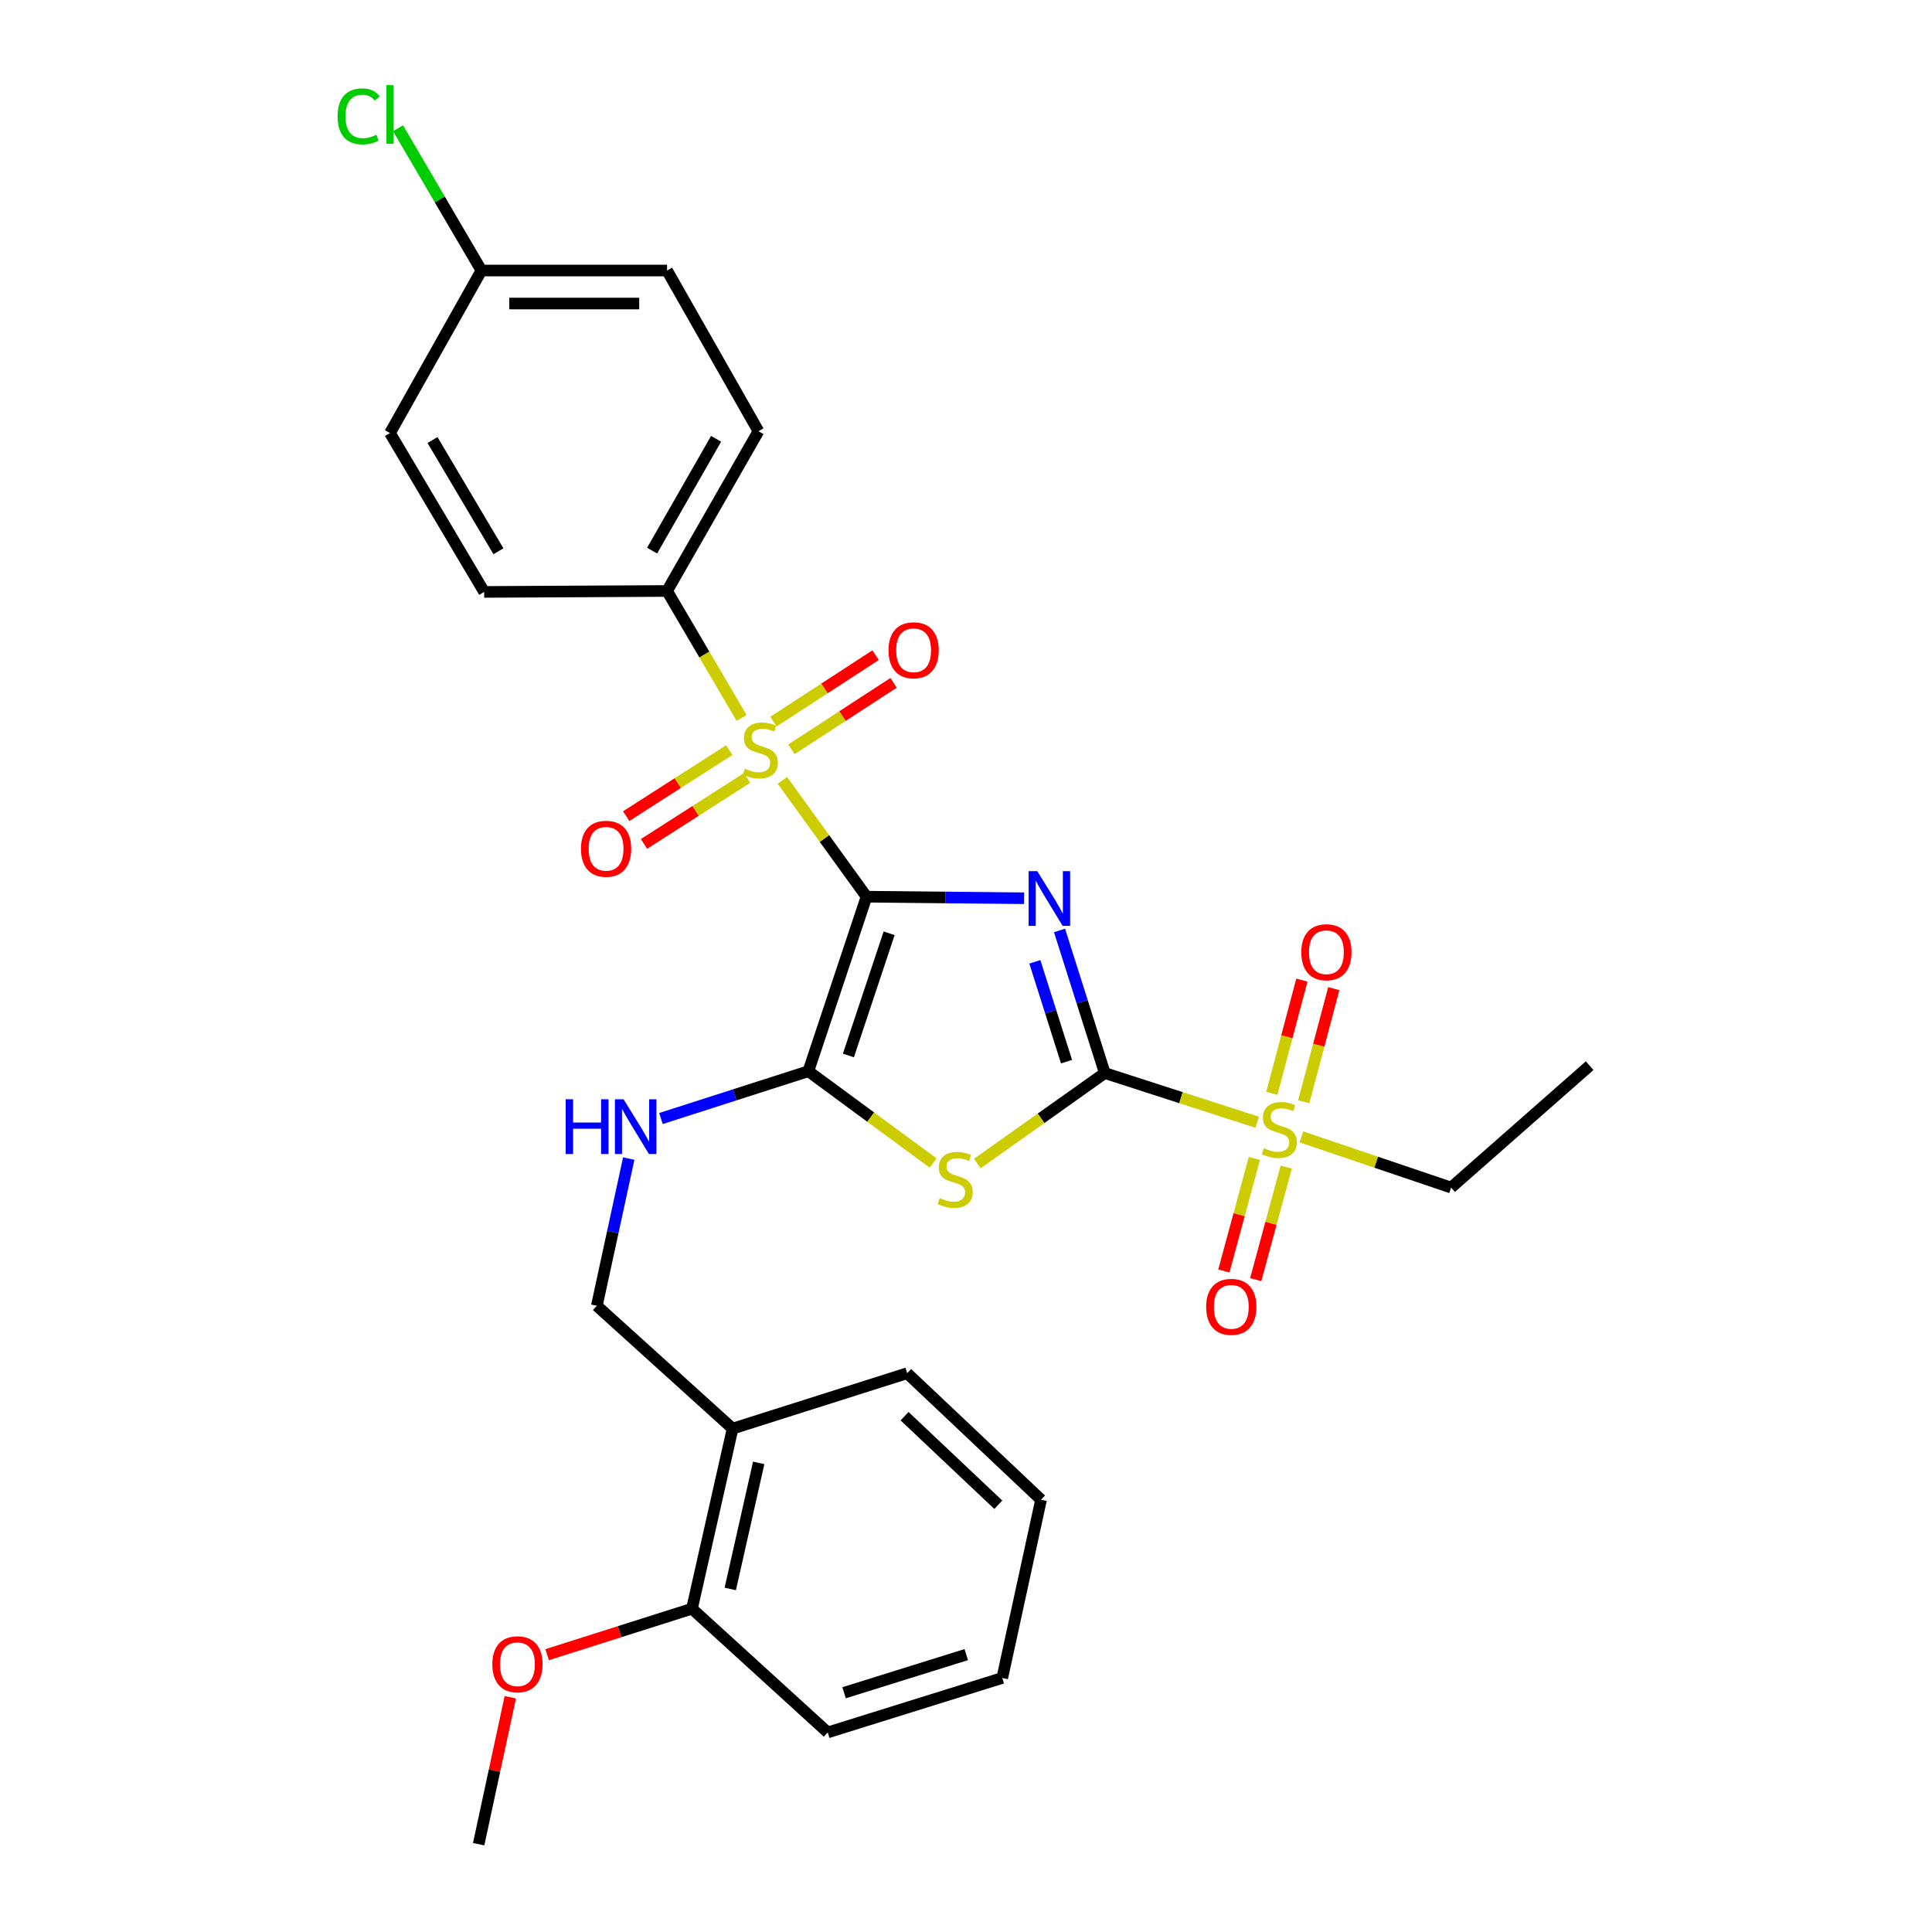 <?xml version='1.0' encoding='iso-8859-1'?>
<svg version='1.1' baseProfile='full'
              xmlns='http://www.w3.org/2000/svg'
                      xmlns:rdkit='http://www.rdkit.org/xml'
                      xmlns:xlink='http://www.w3.org/1999/xlink'
                  xml:space='preserve'
width='1000px' height='1000px' viewBox='0 0 1000 1000'>
<!-- END OF HEADER -->
<rect style='opacity:1.0;fill:#FFFFFF;stroke:none' width='1000' height='1000' x='0' y='0'> </rect>
<path class='bond-0' d='M 448.511,464.122 L 489.281,464.526' style='fill:none;fill-rule:evenodd;stroke:#000000;stroke-width:6px;stroke-linecap:butt;stroke-linejoin:miter;stroke-opacity:1' />
<path class='bond-0' d='M 489.281,464.526 L 530.052,464.931' style='fill:none;fill-rule:evenodd;stroke:#0000FF;stroke-width:6px;stroke-linecap:butt;stroke-linejoin:miter;stroke-opacity:1' />
<path class='bond-2' d='M 448.511,464.122 L 426.735,434.017' style='fill:none;fill-rule:evenodd;stroke:#000000;stroke-width:6px;stroke-linecap:butt;stroke-linejoin:miter;stroke-opacity:1' />
<path class='bond-2' d='M 426.735,434.017 L 404.96,403.913' style='fill:none;fill-rule:evenodd;stroke:#CCCC00;stroke-width:6px;stroke-linecap:butt;stroke-linejoin:miter;stroke-opacity:1' />
<path class='bond-3' d='M 448.511,464.122 L 418.407,554.46' style='fill:none;fill-rule:evenodd;stroke:#000000;stroke-width:6px;stroke-linecap:butt;stroke-linejoin:miter;stroke-opacity:1' />
<path class='bond-3' d='M 460.207,483.075 L 439.134,546.311' style='fill:none;fill-rule:evenodd;stroke:#000000;stroke-width:6px;stroke-linecap:butt;stroke-linejoin:miter;stroke-opacity:1' />
<path class='bond-1' d='M 548.406,481.591 L 560.122,518.5' style='fill:none;fill-rule:evenodd;stroke:#0000FF;stroke-width:6px;stroke-linecap:butt;stroke-linejoin:miter;stroke-opacity:1' />
<path class='bond-1' d='M 560.122,518.5 L 571.838,555.409' style='fill:none;fill-rule:evenodd;stroke:#000000;stroke-width:6px;stroke-linecap:butt;stroke-linejoin:miter;stroke-opacity:1' />
<path class='bond-1' d='M 535.634,497.834 L 543.835,523.67' style='fill:none;fill-rule:evenodd;stroke:#0000FF;stroke-width:6px;stroke-linecap:butt;stroke-linejoin:miter;stroke-opacity:1' />
<path class='bond-1' d='M 543.835,523.67 L 552.036,549.507' style='fill:none;fill-rule:evenodd;stroke:#000000;stroke-width:6px;stroke-linecap:butt;stroke-linejoin:miter;stroke-opacity:1' />
<path class='bond-5' d='M 571.838,555.409 L 611.28,568.146' style='fill:none;fill-rule:evenodd;stroke:#000000;stroke-width:6px;stroke-linecap:butt;stroke-linejoin:miter;stroke-opacity:1' />
<path class='bond-5' d='M 611.28,568.146 L 650.723,580.883' style='fill:none;fill-rule:evenodd;stroke:#CCCC00;stroke-width:6px;stroke-linecap:butt;stroke-linejoin:miter;stroke-opacity:1' />
<path class='bond-29' d='M 571.838,555.409 L 538.847,578.831' style='fill:none;fill-rule:evenodd;stroke:#000000;stroke-width:6px;stroke-linecap:butt;stroke-linejoin:miter;stroke-opacity:1' />
<path class='bond-29' d='M 538.847,578.831 L 505.855,602.253' style='fill:none;fill-rule:evenodd;stroke:#CCCC00;stroke-width:6px;stroke-linecap:butt;stroke-linejoin:miter;stroke-opacity:1' />
<path class='bond-7' d='M 383.848,371.615 L 364.56,338.751' style='fill:none;fill-rule:evenodd;stroke:#CCCC00;stroke-width:6px;stroke-linecap:butt;stroke-linejoin:miter;stroke-opacity:1' />
<path class='bond-7' d='M 364.56,338.751 L 345.271,305.887' style='fill:none;fill-rule:evenodd;stroke:#000000;stroke-width:6px;stroke-linecap:butt;stroke-linejoin:miter;stroke-opacity:1' />
<path class='bond-8' d='M 409.64,387.835 L 436.081,370.637' style='fill:none;fill-rule:evenodd;stroke:#CCCC00;stroke-width:6px;stroke-linecap:butt;stroke-linejoin:miter;stroke-opacity:1' />
<path class='bond-8' d='M 436.081,370.637 L 462.523,353.438' style='fill:none;fill-rule:evenodd;stroke:#FF0000;stroke-width:6px;stroke-linecap:butt;stroke-linejoin:miter;stroke-opacity:1' />
<path class='bond-8' d='M 400.323,373.511 L 426.764,356.312' style='fill:none;fill-rule:evenodd;stroke:#CCCC00;stroke-width:6px;stroke-linecap:butt;stroke-linejoin:miter;stroke-opacity:1' />
<path class='bond-8' d='M 426.764,356.312 L 453.206,339.114' style='fill:none;fill-rule:evenodd;stroke:#FF0000;stroke-width:6px;stroke-linecap:butt;stroke-linejoin:miter;stroke-opacity:1' />
<path class='bond-9' d='M 377.477,388.257 L 350.802,405.343' style='fill:none;fill-rule:evenodd;stroke:#CCCC00;stroke-width:6px;stroke-linecap:butt;stroke-linejoin:miter;stroke-opacity:1' />
<path class='bond-9' d='M 350.802,405.343 L 324.128,422.428' style='fill:none;fill-rule:evenodd;stroke:#FF0000;stroke-width:6px;stroke-linecap:butt;stroke-linejoin:miter;stroke-opacity:1' />
<path class='bond-9' d='M 386.693,402.647 L 360.019,419.732' style='fill:none;fill-rule:evenodd;stroke:#CCCC00;stroke-width:6px;stroke-linecap:butt;stroke-linejoin:miter;stroke-opacity:1' />
<path class='bond-9' d='M 360.019,419.732 L 333.344,436.817' style='fill:none;fill-rule:evenodd;stroke:#FF0000;stroke-width:6px;stroke-linecap:butt;stroke-linejoin:miter;stroke-opacity:1' />
<path class='bond-4' d='M 418.407,554.46 L 450.685,578.213' style='fill:none;fill-rule:evenodd;stroke:#000000;stroke-width:6px;stroke-linecap:butt;stroke-linejoin:miter;stroke-opacity:1' />
<path class='bond-4' d='M 450.685,578.213 L 482.962,601.967' style='fill:none;fill-rule:evenodd;stroke:#CCCC00;stroke-width:6px;stroke-linecap:butt;stroke-linejoin:miter;stroke-opacity:1' />
<path class='bond-6' d='M 418.407,554.46 L 380.256,566.704' style='fill:none;fill-rule:evenodd;stroke:#000000;stroke-width:6px;stroke-linecap:butt;stroke-linejoin:miter;stroke-opacity:1' />
<path class='bond-6' d='M 380.256,566.704 L 342.105,578.948' style='fill:none;fill-rule:evenodd;stroke:#0000FF;stroke-width:6px;stroke-linecap:butt;stroke-linejoin:miter;stroke-opacity:1' />
<path class='bond-10' d='M 674.813,570.281 L 682.59,540.991' style='fill:none;fill-rule:evenodd;stroke:#CCCC00;stroke-width:6px;stroke-linecap:butt;stroke-linejoin:miter;stroke-opacity:1' />
<path class='bond-10' d='M 682.59,540.991 L 690.367,511.701' style='fill:none;fill-rule:evenodd;stroke:#FF0000;stroke-width:6px;stroke-linecap:butt;stroke-linejoin:miter;stroke-opacity:1' />
<path class='bond-10' d='M 658.298,565.895 L 666.075,536.606' style='fill:none;fill-rule:evenodd;stroke:#CCCC00;stroke-width:6px;stroke-linecap:butt;stroke-linejoin:miter;stroke-opacity:1' />
<path class='bond-10' d='M 666.075,536.606 L 673.852,507.316' style='fill:none;fill-rule:evenodd;stroke:#FF0000;stroke-width:6px;stroke-linecap:butt;stroke-linejoin:miter;stroke-opacity:1' />
<path class='bond-11' d='M 649.254,599.604 L 641.362,628.732' style='fill:none;fill-rule:evenodd;stroke:#CCCC00;stroke-width:6px;stroke-linecap:butt;stroke-linejoin:miter;stroke-opacity:1' />
<path class='bond-11' d='M 641.362,628.732 L 633.47,657.86' style='fill:none;fill-rule:evenodd;stroke:#FF0000;stroke-width:6px;stroke-linecap:butt;stroke-linejoin:miter;stroke-opacity:1' />
<path class='bond-11' d='M 665.747,604.073 L 657.855,633.201' style='fill:none;fill-rule:evenodd;stroke:#CCCC00;stroke-width:6px;stroke-linecap:butt;stroke-linejoin:miter;stroke-opacity:1' />
<path class='bond-11' d='M 657.855,633.201 L 649.963,662.329' style='fill:none;fill-rule:evenodd;stroke:#FF0000;stroke-width:6px;stroke-linecap:butt;stroke-linejoin:miter;stroke-opacity:1' />
<path class='bond-17' d='M 673.603,588.451 L 712.347,601.568' style='fill:none;fill-rule:evenodd;stroke:#CCCC00;stroke-width:6px;stroke-linecap:butt;stroke-linejoin:miter;stroke-opacity:1' />
<path class='bond-17' d='M 712.347,601.568 L 751.09,614.685' style='fill:none;fill-rule:evenodd;stroke:#000000;stroke-width:6px;stroke-linecap:butt;stroke-linejoin:miter;stroke-opacity:1' />
<path class='bond-13' d='M 325.435,599.68 L 317.178,637.775' style='fill:none;fill-rule:evenodd;stroke:#0000FF;stroke-width:6px;stroke-linecap:butt;stroke-linejoin:miter;stroke-opacity:1' />
<path class='bond-13' d='M 317.178,637.775 L 308.921,675.87' style='fill:none;fill-rule:evenodd;stroke:#000000;stroke-width:6px;stroke-linecap:butt;stroke-linejoin:miter;stroke-opacity:1' />
<path class='bond-15' d='M 345.271,305.887 L 392.576,223.201' style='fill:none;fill-rule:evenodd;stroke:#000000;stroke-width:6px;stroke-linecap:butt;stroke-linejoin:miter;stroke-opacity:1' />
<path class='bond-15' d='M 337.534,284.999 L 370.648,227.118' style='fill:none;fill-rule:evenodd;stroke:#000000;stroke-width:6px;stroke-linecap:butt;stroke-linejoin:miter;stroke-opacity:1' />
<path class='bond-16' d='M 345.271,305.887 L 250.604,306.381' style='fill:none;fill-rule:evenodd;stroke:#000000;stroke-width:6px;stroke-linecap:butt;stroke-linejoin:miter;stroke-opacity:1' />
<path class='bond-12' d='M 379.19,739.446 L 308.921,675.87' style='fill:none;fill-rule:evenodd;stroke:#000000;stroke-width:6px;stroke-linecap:butt;stroke-linejoin:miter;stroke-opacity:1' />
<path class='bond-14' d='M 379.19,739.446 L 358.163,832.661' style='fill:none;fill-rule:evenodd;stroke:#000000;stroke-width:6px;stroke-linecap:butt;stroke-linejoin:miter;stroke-opacity:1' />
<path class='bond-14' d='M 392.705,757.189 L 377.986,822.439' style='fill:none;fill-rule:evenodd;stroke:#000000;stroke-width:6px;stroke-linecap:butt;stroke-linejoin:miter;stroke-opacity:1' />
<path class='bond-23' d='M 379.19,739.446 L 469.548,710.777' style='fill:none;fill-rule:evenodd;stroke:#000000;stroke-width:6px;stroke-linecap:butt;stroke-linejoin:miter;stroke-opacity:1' />
<path class='bond-22' d='M 358.163,832.661 L 320.678,844.561' style='fill:none;fill-rule:evenodd;stroke:#000000;stroke-width:6px;stroke-linecap:butt;stroke-linejoin:miter;stroke-opacity:1' />
<path class='bond-22' d='M 320.678,844.561 L 283.194,856.461' style='fill:none;fill-rule:evenodd;stroke:#FF0000;stroke-width:6px;stroke-linecap:butt;stroke-linejoin:miter;stroke-opacity:1' />
<path class='bond-24' d='M 358.163,832.661 L 428.432,896.703' style='fill:none;fill-rule:evenodd;stroke:#000000;stroke-width:6px;stroke-linecap:butt;stroke-linejoin:miter;stroke-opacity:1' />
<path class='bond-19' d='M 392.576,223.201 L 345.271,140.02' style='fill:none;fill-rule:evenodd;stroke:#000000;stroke-width:6px;stroke-linecap:butt;stroke-linejoin:miter;stroke-opacity:1' />
<path class='bond-20' d='M 250.604,306.381 L 201.856,224.15' style='fill:none;fill-rule:evenodd;stroke:#000000;stroke-width:6px;stroke-linecap:butt;stroke-linejoin:miter;stroke-opacity:1' />
<path class='bond-20' d='M 257.991,285.332 L 223.867,227.771' style='fill:none;fill-rule:evenodd;stroke:#000000;stroke-width:6px;stroke-linecap:butt;stroke-linejoin:miter;stroke-opacity:1' />
<path class='bond-26' d='M 751.09,614.685 L 822.793,551.593' style='fill:none;fill-rule:evenodd;stroke:#000000;stroke-width:6px;stroke-linecap:butt;stroke-linejoin:miter;stroke-opacity:1' />
<path class='bond-18' d='M 249.189,140.02 L 201.856,224.15' style='fill:none;fill-rule:evenodd;stroke:#000000;stroke-width:6px;stroke-linecap:butt;stroke-linejoin:miter;stroke-opacity:1' />
<path class='bond-21' d='M 249.189,140.02 L 227.613,103.203' style='fill:none;fill-rule:evenodd;stroke:#000000;stroke-width:6px;stroke-linecap:butt;stroke-linejoin:miter;stroke-opacity:1' />
<path class='bond-21' d='M 227.613,103.203 L 206.036,66.385' style='fill:none;fill-rule:evenodd;stroke:#00CC00;stroke-width:6px;stroke-linecap:butt;stroke-linejoin:miter;stroke-opacity:1' />
<path class='bond-30' d='M 249.189,140.02 L 345.271,140.02' style='fill:none;fill-rule:evenodd;stroke:#000000;stroke-width:6px;stroke-linecap:butt;stroke-linejoin:miter;stroke-opacity:1' />
<path class='bond-30' d='M 263.601,157.108 L 330.859,157.108' style='fill:none;fill-rule:evenodd;stroke:#000000;stroke-width:6px;stroke-linecap:butt;stroke-linejoin:miter;stroke-opacity:1' />
<path class='bond-25' d='M 264.133,878.484 L 255.944,916.515' style='fill:none;fill-rule:evenodd;stroke:#FF0000;stroke-width:6px;stroke-linecap:butt;stroke-linejoin:miter;stroke-opacity:1' />
<path class='bond-25' d='M 255.944,916.515 L 247.756,954.545' style='fill:none;fill-rule:evenodd;stroke:#000000;stroke-width:6px;stroke-linecap:butt;stroke-linejoin:miter;stroke-opacity:1' />
<path class='bond-27' d='M 469.548,710.777 L 538.849,776.252' style='fill:none;fill-rule:evenodd;stroke:#000000;stroke-width:6px;stroke-linecap:butt;stroke-linejoin:miter;stroke-opacity:1' />
<path class='bond-27' d='M 468.208,733.019 L 516.718,778.851' style='fill:none;fill-rule:evenodd;stroke:#000000;stroke-width:6px;stroke-linecap:butt;stroke-linejoin:miter;stroke-opacity:1' />
<path class='bond-31' d='M 428.432,896.703 L 518.77,868.508' style='fill:none;fill-rule:evenodd;stroke:#000000;stroke-width:6px;stroke-linecap:butt;stroke-linejoin:miter;stroke-opacity:1' />
<path class='bond-31' d='M 436.892,876.162 L 500.129,856.425' style='fill:none;fill-rule:evenodd;stroke:#000000;stroke-width:6px;stroke-linecap:butt;stroke-linejoin:miter;stroke-opacity:1' />
<path class='bond-28' d='M 538.849,776.252 L 518.77,868.508' style='fill:none;fill-rule:evenodd;stroke:#000000;stroke-width:6px;stroke-linecap:butt;stroke-linejoin:miter;stroke-opacity:1' />
<path  class='atom-1' d='M 536.899 450.901
L 546.179 465.901
Q 547.099 467.381, 548.579 470.061
Q 550.059 472.741, 550.139 472.901
L 550.139 450.901
L 553.899 450.901
L 553.899 479.221
L 550.019 479.221
L 540.059 462.821
Q 538.899 460.901, 537.659 458.701
Q 536.459 456.501, 536.099 455.821
L 536.099 479.221
L 532.419 479.221
L 532.419 450.901
L 536.899 450.901
' fill='#0000FF'/>
<path  class='atom-3' d='M 385.535 397.838
Q 385.855 397.958, 387.175 398.518
Q 388.495 399.078, 389.935 399.438
Q 391.415 399.758, 392.855 399.758
Q 395.535 399.758, 397.095 398.478
Q 398.655 397.158, 398.655 394.878
Q 398.655 393.318, 397.855 392.358
Q 397.095 391.398, 395.895 390.878
Q 394.695 390.358, 392.695 389.758
Q 390.175 388.998, 388.655 388.278
Q 387.175 387.558, 386.095 386.038
Q 385.055 384.518, 385.055 381.958
Q 385.055 378.398, 387.455 376.198
Q 389.895 373.998, 394.695 373.998
Q 397.975 373.998, 401.695 375.558
L 400.775 378.638
Q 397.375 377.238, 394.815 377.238
Q 392.055 377.238, 390.535 378.398
Q 389.015 379.518, 389.055 381.478
Q 389.055 382.998, 389.815 383.918
Q 390.615 384.838, 391.735 385.358
Q 392.895 385.878, 394.815 386.478
Q 397.375 387.278, 398.895 388.078
Q 400.415 388.878, 401.495 390.518
Q 402.615 392.118, 402.615 394.878
Q 402.615 398.798, 399.975 400.918
Q 397.375 402.998, 393.015 402.998
Q 390.495 402.998, 388.575 402.438
Q 386.695 401.918, 384.455 400.998
L 385.535 397.838
' fill='#CCCC00'/>
<path  class='atom-5' d='M 486.401 620.105
Q 486.721 620.225, 488.041 620.785
Q 489.361 621.345, 490.801 621.705
Q 492.281 622.025, 493.721 622.025
Q 496.401 622.025, 497.961 620.745
Q 499.521 619.425, 499.521 617.145
Q 499.521 615.585, 498.721 614.625
Q 497.961 613.665, 496.761 613.145
Q 495.561 612.625, 493.561 612.025
Q 491.041 611.265, 489.521 610.545
Q 488.041 609.825, 486.961 608.305
Q 485.921 606.785, 485.921 604.225
Q 485.921 600.665, 488.321 598.465
Q 490.761 596.265, 495.561 596.265
Q 498.841 596.265, 502.561 597.825
L 501.641 600.905
Q 498.241 599.505, 495.681 599.505
Q 492.921 599.505, 491.401 600.665
Q 489.881 601.785, 489.921 603.745
Q 489.921 605.265, 490.681 606.185
Q 491.481 607.105, 492.601 607.625
Q 493.761 608.145, 495.681 608.745
Q 498.241 609.545, 499.761 610.345
Q 501.281 611.145, 502.361 612.785
Q 503.481 614.385, 503.481 617.145
Q 503.481 621.065, 500.841 623.185
Q 498.241 625.265, 493.881 625.265
Q 491.361 625.265, 489.441 624.705
Q 487.561 624.185, 485.321 623.265
L 486.401 620.105
' fill='#CCCC00'/>
<path  class='atom-6' d='M 654.176 594.302
Q 654.496 594.422, 655.816 594.982
Q 657.136 595.542, 658.576 595.902
Q 660.056 596.222, 661.496 596.222
Q 664.176 596.222, 665.736 594.942
Q 667.296 593.622, 667.296 591.342
Q 667.296 589.782, 666.496 588.822
Q 665.736 587.862, 664.536 587.342
Q 663.336 586.822, 661.336 586.222
Q 658.816 585.462, 657.296 584.742
Q 655.816 584.022, 654.736 582.502
Q 653.696 580.982, 653.696 578.422
Q 653.696 574.862, 656.096 572.662
Q 658.536 570.462, 663.336 570.462
Q 666.616 570.462, 670.336 572.022
L 669.416 575.102
Q 666.016 573.702, 663.456 573.702
Q 660.696 573.702, 659.176 574.862
Q 657.656 575.982, 657.696 577.942
Q 657.696 579.462, 658.456 580.382
Q 659.256 581.302, 660.376 581.822
Q 661.536 582.342, 663.456 582.942
Q 666.016 583.742, 667.536 584.542
Q 669.056 585.342, 670.136 586.982
Q 671.256 588.582, 671.256 591.342
Q 671.256 595.262, 668.616 597.382
Q 666.016 599.462, 661.656 599.462
Q 659.136 599.462, 657.216 598.902
Q 655.336 598.382, 653.096 597.462
L 654.176 594.302
' fill='#CCCC00'/>
<path  class='atom-7' d='M 292.798 568.989
L 296.638 568.989
L 296.638 581.029
L 311.118 581.029
L 311.118 568.989
L 314.958 568.989
L 314.958 597.309
L 311.118 597.309
L 311.118 584.229
L 296.638 584.229
L 296.638 597.309
L 292.798 597.309
L 292.798 568.989
' fill='#0000FF'/>
<path  class='atom-7' d='M 322.758 568.989
L 332.038 583.989
Q 332.958 585.469, 334.438 588.149
Q 335.918 590.829, 335.998 590.989
L 335.998 568.989
L 339.758 568.989
L 339.758 597.309
L 335.878 597.309
L 325.918 580.909
Q 324.758 578.989, 323.518 576.789
Q 322.318 574.589, 321.958 573.909
L 321.958 597.309
L 318.278 597.309
L 318.278 568.989
L 322.758 568.989
' fill='#0000FF'/>
<path  class='atom-9' d='M 459.889 336.583
Q 459.889 329.783, 463.249 325.983
Q 466.609 322.183, 472.889 322.183
Q 479.169 322.183, 482.529 325.983
Q 485.889 329.783, 485.889 336.583
Q 485.889 343.463, 482.489 347.383
Q 479.089 351.263, 472.889 351.263
Q 466.649 351.263, 463.249 347.383
Q 459.889 343.503, 459.889 336.583
M 472.889 348.063
Q 477.209 348.063, 479.529 345.183
Q 481.889 342.263, 481.889 336.583
Q 481.889 331.023, 479.529 328.223
Q 477.209 325.383, 472.889 325.383
Q 468.569 325.383, 466.209 328.183
Q 463.889 330.983, 463.889 336.583
Q 463.889 342.303, 466.209 345.183
Q 468.569 348.063, 472.889 348.063
' fill='#FF0000'/>
<path  class='atom-10' d='M 300.706 439.329
Q 300.706 432.529, 304.066 428.729
Q 307.426 424.929, 313.706 424.929
Q 319.986 424.929, 323.346 428.729
Q 326.706 432.529, 326.706 439.329
Q 326.706 446.209, 323.306 450.129
Q 319.906 454.009, 313.706 454.009
Q 307.466 454.009, 304.066 450.129
Q 300.706 446.249, 300.706 439.329
M 313.706 450.809
Q 318.026 450.809, 320.346 447.929
Q 322.706 445.009, 322.706 439.329
Q 322.706 433.769, 320.346 430.969
Q 318.026 428.129, 313.706 428.129
Q 309.386 428.129, 307.026 430.929
Q 304.706 433.729, 304.706 439.329
Q 304.706 445.049, 307.026 447.929
Q 309.386 450.809, 313.706 450.809
' fill='#FF0000'/>
<path  class='atom-11' d='M 673.545 492.881
Q 673.545 486.081, 676.905 482.281
Q 680.265 478.481, 686.545 478.481
Q 692.825 478.481, 696.185 482.281
Q 699.545 486.081, 699.545 492.881
Q 699.545 499.761, 696.145 503.681
Q 692.745 507.561, 686.545 507.561
Q 680.305 507.561, 676.905 503.681
Q 673.545 499.801, 673.545 492.881
M 686.545 504.361
Q 690.865 504.361, 693.185 501.481
Q 695.545 498.561, 695.545 492.881
Q 695.545 487.321, 693.185 484.521
Q 690.865 481.681, 686.545 481.681
Q 682.225 481.681, 679.865 484.481
Q 677.545 487.281, 677.545 492.881
Q 677.545 498.601, 679.865 501.481
Q 682.225 504.361, 686.545 504.361
' fill='#FF0000'/>
<path  class='atom-12' d='M 624.313 676.424
Q 624.313 669.624, 627.673 665.824
Q 631.033 662.024, 637.313 662.024
Q 643.593 662.024, 646.953 665.824
Q 650.313 669.624, 650.313 676.424
Q 650.313 683.304, 646.913 687.224
Q 643.513 691.104, 637.313 691.104
Q 631.073 691.104, 627.673 687.224
Q 624.313 683.344, 624.313 676.424
M 637.313 687.904
Q 641.633 687.904, 643.953 685.024
Q 646.313 682.104, 646.313 676.424
Q 646.313 670.864, 643.953 668.064
Q 641.633 665.224, 637.313 665.224
Q 632.993 665.224, 630.633 668.024
Q 628.313 670.824, 628.313 676.424
Q 628.313 682.144, 630.633 685.024
Q 632.993 687.904, 637.313 687.904
' fill='#FF0000'/>
<path  class='atom-22' d='M 174.736 60.231
Q 174.736 53.191, 178.016 49.511
Q 181.336 45.791, 187.616 45.791
Q 193.456 45.791, 196.576 49.911
L 193.936 52.071
Q 191.656 49.071, 187.616 49.071
Q 183.336 49.071, 181.056 51.951
Q 178.816 54.791, 178.816 60.231
Q 178.816 65.831, 181.136 68.711
Q 183.496 71.591, 188.056 71.591
Q 191.176 71.591, 194.816 69.711
L 195.936 72.711
Q 194.456 73.671, 192.216 74.231
Q 189.976 74.791, 187.496 74.791
Q 181.336 74.791, 178.016 71.031
Q 174.736 67.271, 174.736 60.231
' fill='#00CC00'/>
<path  class='atom-22' d='M 200.016 44.071
L 203.696 44.071
L 203.696 74.431
L 200.016 74.431
L 200.016 44.071
' fill='#00CC00'/>
<path  class='atom-23' d='M 254.825 861.42
Q 254.825 854.62, 258.185 850.82
Q 261.545 847.02, 267.825 847.02
Q 274.105 847.02, 277.465 850.82
Q 280.825 854.62, 280.825 861.42
Q 280.825 868.3, 277.425 872.22
Q 274.025 876.1, 267.825 876.1
Q 261.585 876.1, 258.185 872.22
Q 254.825 868.34, 254.825 861.42
M 267.825 872.9
Q 272.145 872.9, 274.465 870.02
Q 276.825 867.1, 276.825 861.42
Q 276.825 855.86, 274.465 853.06
Q 272.145 850.22, 267.825 850.22
Q 263.505 850.22, 261.145 853.02
Q 258.825 855.82, 258.825 861.42
Q 258.825 867.14, 261.145 870.02
Q 263.505 872.9, 267.825 872.9
' fill='#FF0000'/>
</svg>
